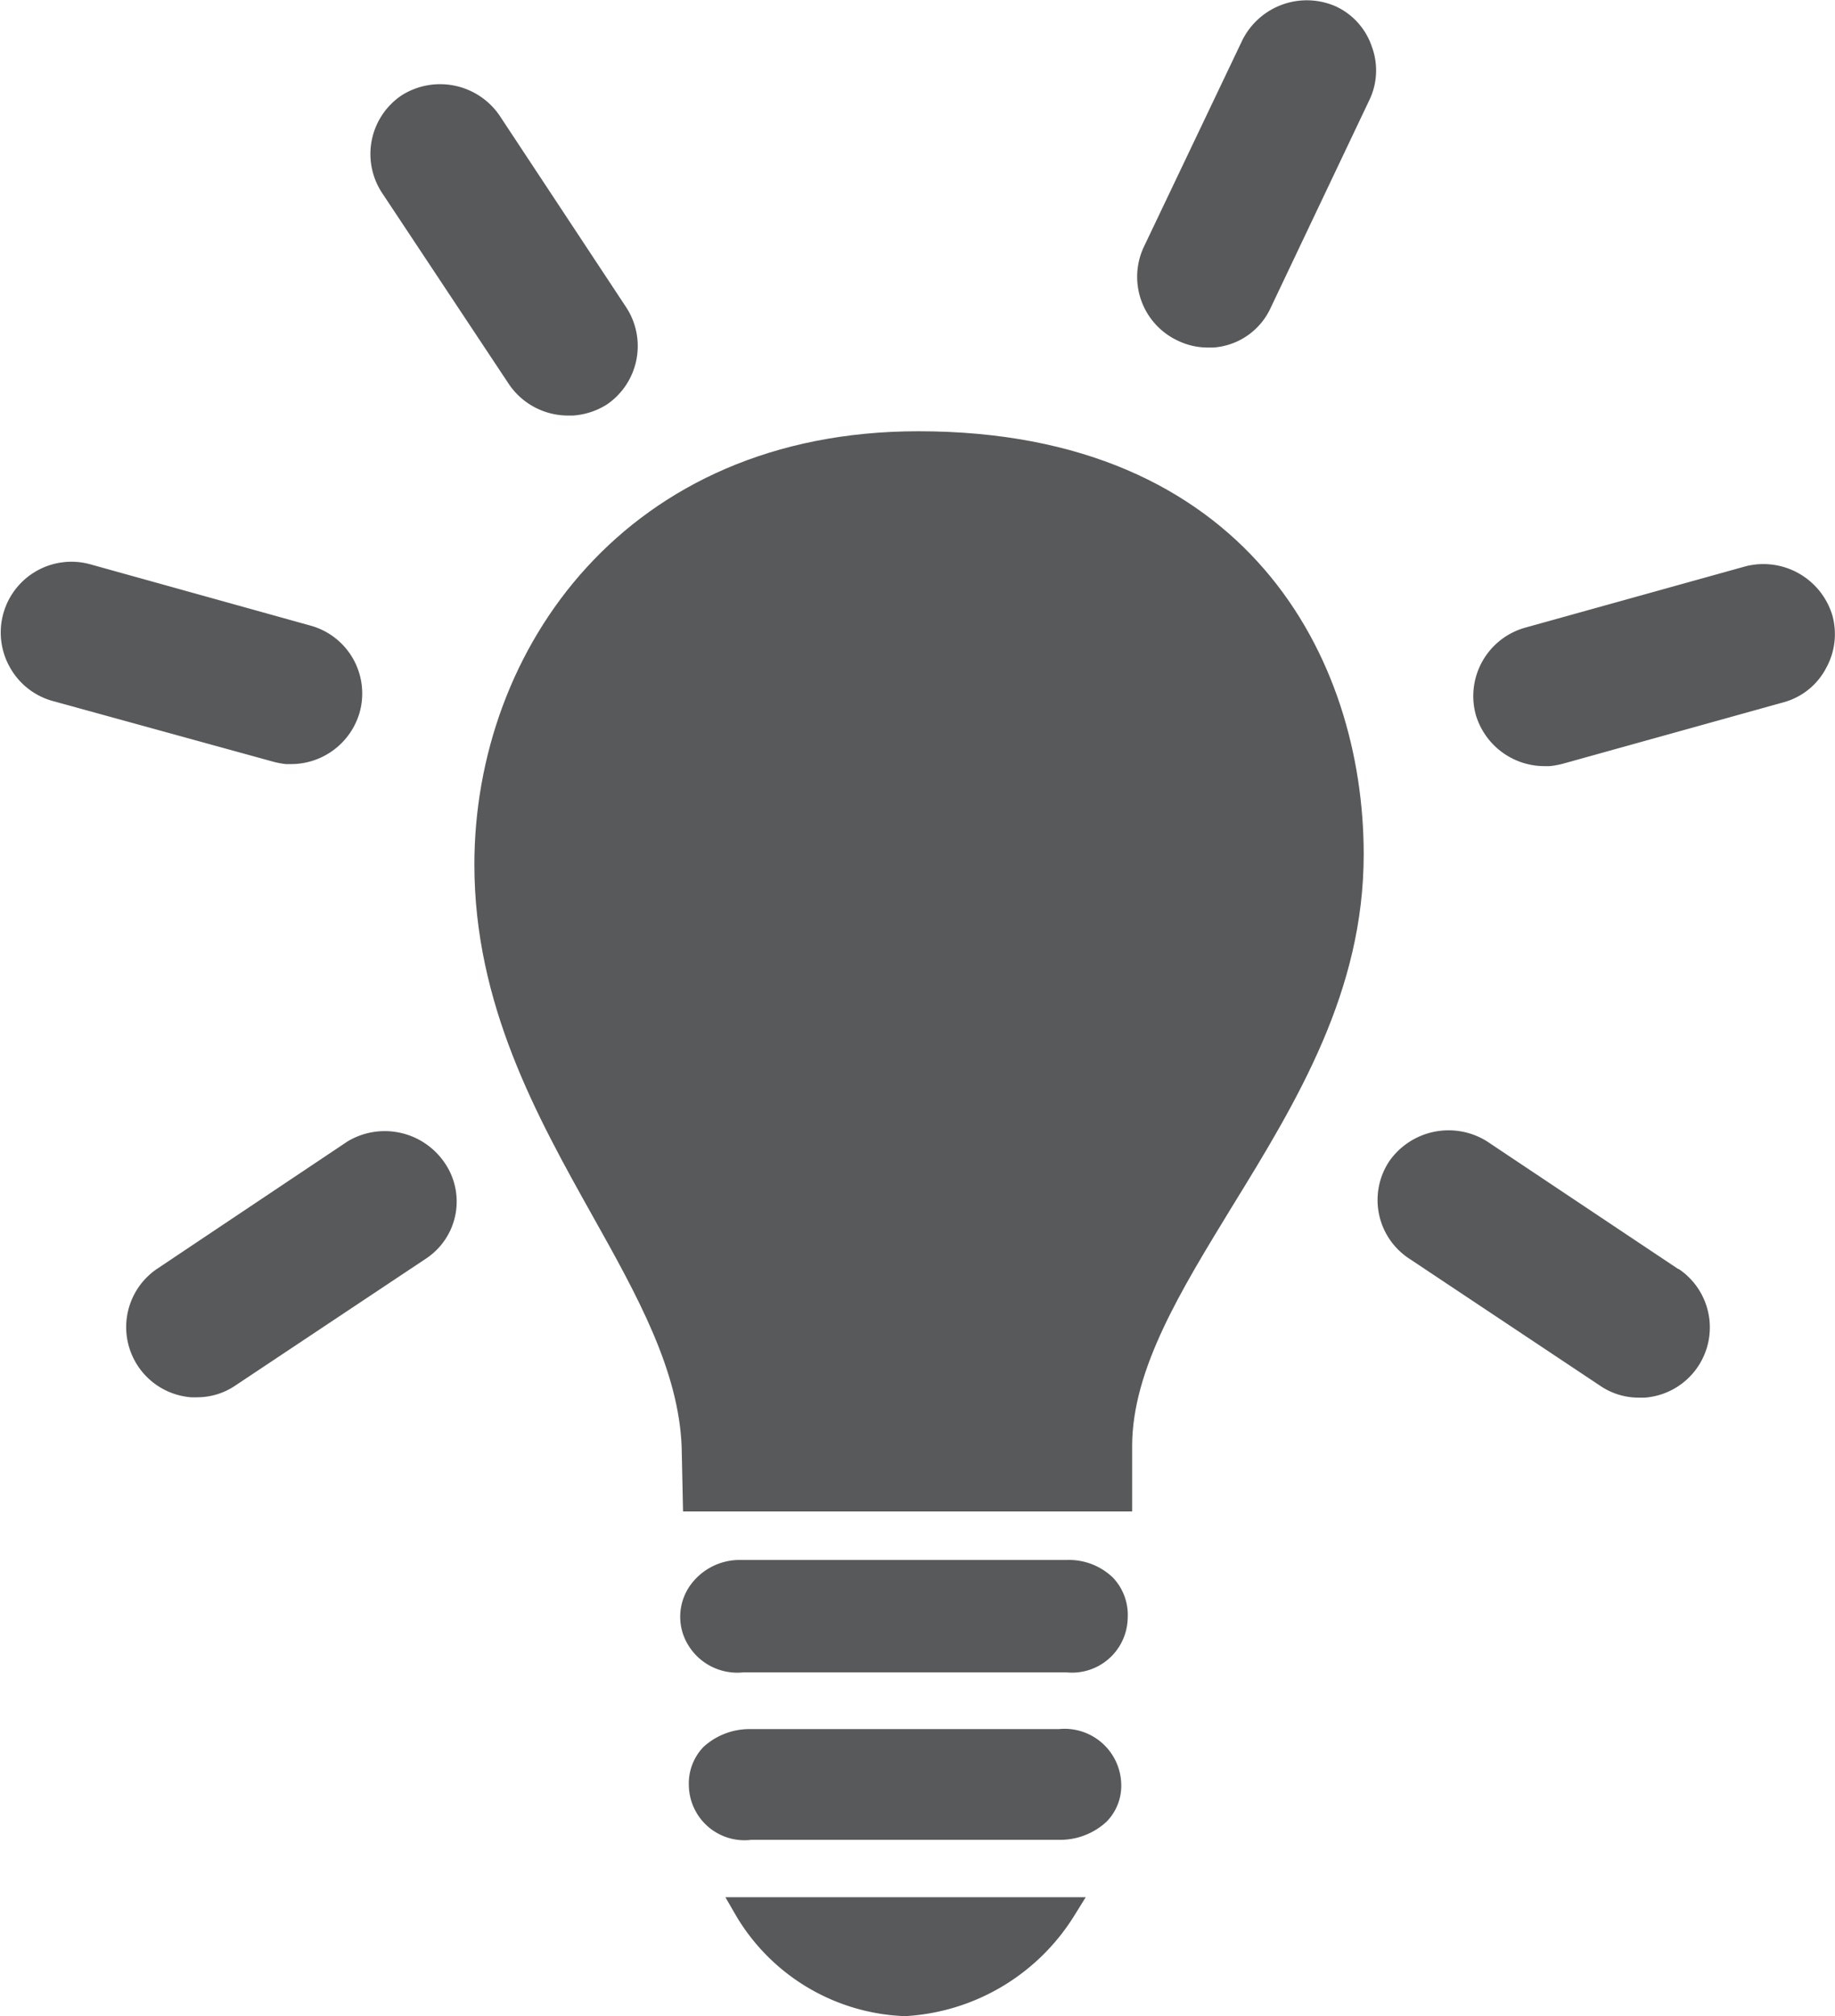<svg id="Ebene_1" data-name="Ebene 1" xmlns="http://www.w3.org/2000/svg" viewBox="0 0 53.73 59"><defs><style>.cls-1{fill:#58595b;}</style></defs><path class="cls-1" d="M31,50.6H22a2,2,0,0,0-1.4.52,1.54,1.54,0,0,0-.43,1.13A1.63,1.63,0,0,0,22,53.84H31a2,2,0,0,0,1.4-.53,1.5,1.5,0,0,0,.43-1.12A1.66,1.66,0,0,0,31,50.6Z"/><path class="cls-1" d="M21.57,56.09A6,6,0,0,0,26.5,59a6.24,6.24,0,0,0,4.93-2.9l.36-.58H21.24Z"/><path class="cls-1" d="M31.26,45.65H21.65a1.78,1.78,0,0,0-1.43.73A1.59,1.59,0,0,0,20,47.82a1.68,1.68,0,0,0,1.76,1.12h9.47a1.63,1.63,0,0,0,1.79-1.6,1.58,1.58,0,0,0-.43-1.17A1.85,1.85,0,0,0,31.26,45.65Z"/><path class="cls-1" d="M39.12.19a2.11,2.11,0,0,0-2.75,1L33.49,7.23a2.06,2.06,0,0,0,1,2.74,2,2,0,0,0,.88.2h.16A2,2,0,0,0,37.21,9l2.88-6.06a2,2,0,0,0,.08-1.57A2,2,0,0,0,39.12.19Z"/><path class="cls-1" d="M53.65,18a2.11,2.11,0,0,0-2.53-1.43l-6.47,1.8a2.08,2.08,0,0,0-1.44,2.54,2.1,2.1,0,0,0,2,1.51h.16a2.44,2.44,0,0,0,.39-.07l6.47-1.8a2,2,0,0,0,1.24-1A2.05,2.05,0,0,0,53.65,18Z"/><path class="cls-1" d="M14.9,11.24a2.09,2.09,0,0,0,1.72.92h.16a2.12,2.12,0,0,0,1-.33A2.07,2.07,0,0,0,18.34,9L14.62,3.37a2.11,2.11,0,0,0-2.86-.58,2.07,2.07,0,0,0-.57,2.86Z"/><path class="cls-1" d="M49.13,37.13,43.54,33.4a2.12,2.12,0,0,0-2.86.58,2.05,2.05,0,0,0,.58,2.85l5.59,3.72A2,2,0,0,0,48,40.9h.16a2.06,2.06,0,0,0,1-3.76Z"/><path class="cls-1" d="M8.37,22.36h.16a2.09,2.09,0,0,0,2-1.51,2.06,2.06,0,0,0-1.43-2.54l-6.47-1.8a2.07,2.07,0,0,0-2.35,3,2.06,2.06,0,0,0,1.25,1L8,22.29A2.44,2.44,0,0,0,8.37,22.36Z"/><path class="cls-1" d="M10.18,33.4,4.6,37.13a2.06,2.06,0,0,0,1,3.76h.16a2,2,0,0,0,1.14-.35l5.59-3.72A2,2,0,0,0,13,34,2.12,2.12,0,0,0,10.18,33.4Z"/><path class="cls-1" d="M26.89,12.62c-8.55,0-13,6.38-13,12.68,0,4.09,1.83,7.37,3.46,10.28,1.3,2.32,2.53,4.52,2.61,6.78L20,44.23H33.15l0-1.91c0-2.25,1.43-4.56,2.92-7C38,32.19,39.93,29,39.93,25,39.93,19.27,36.52,12.62,26.89,12.62Z"/></svg>